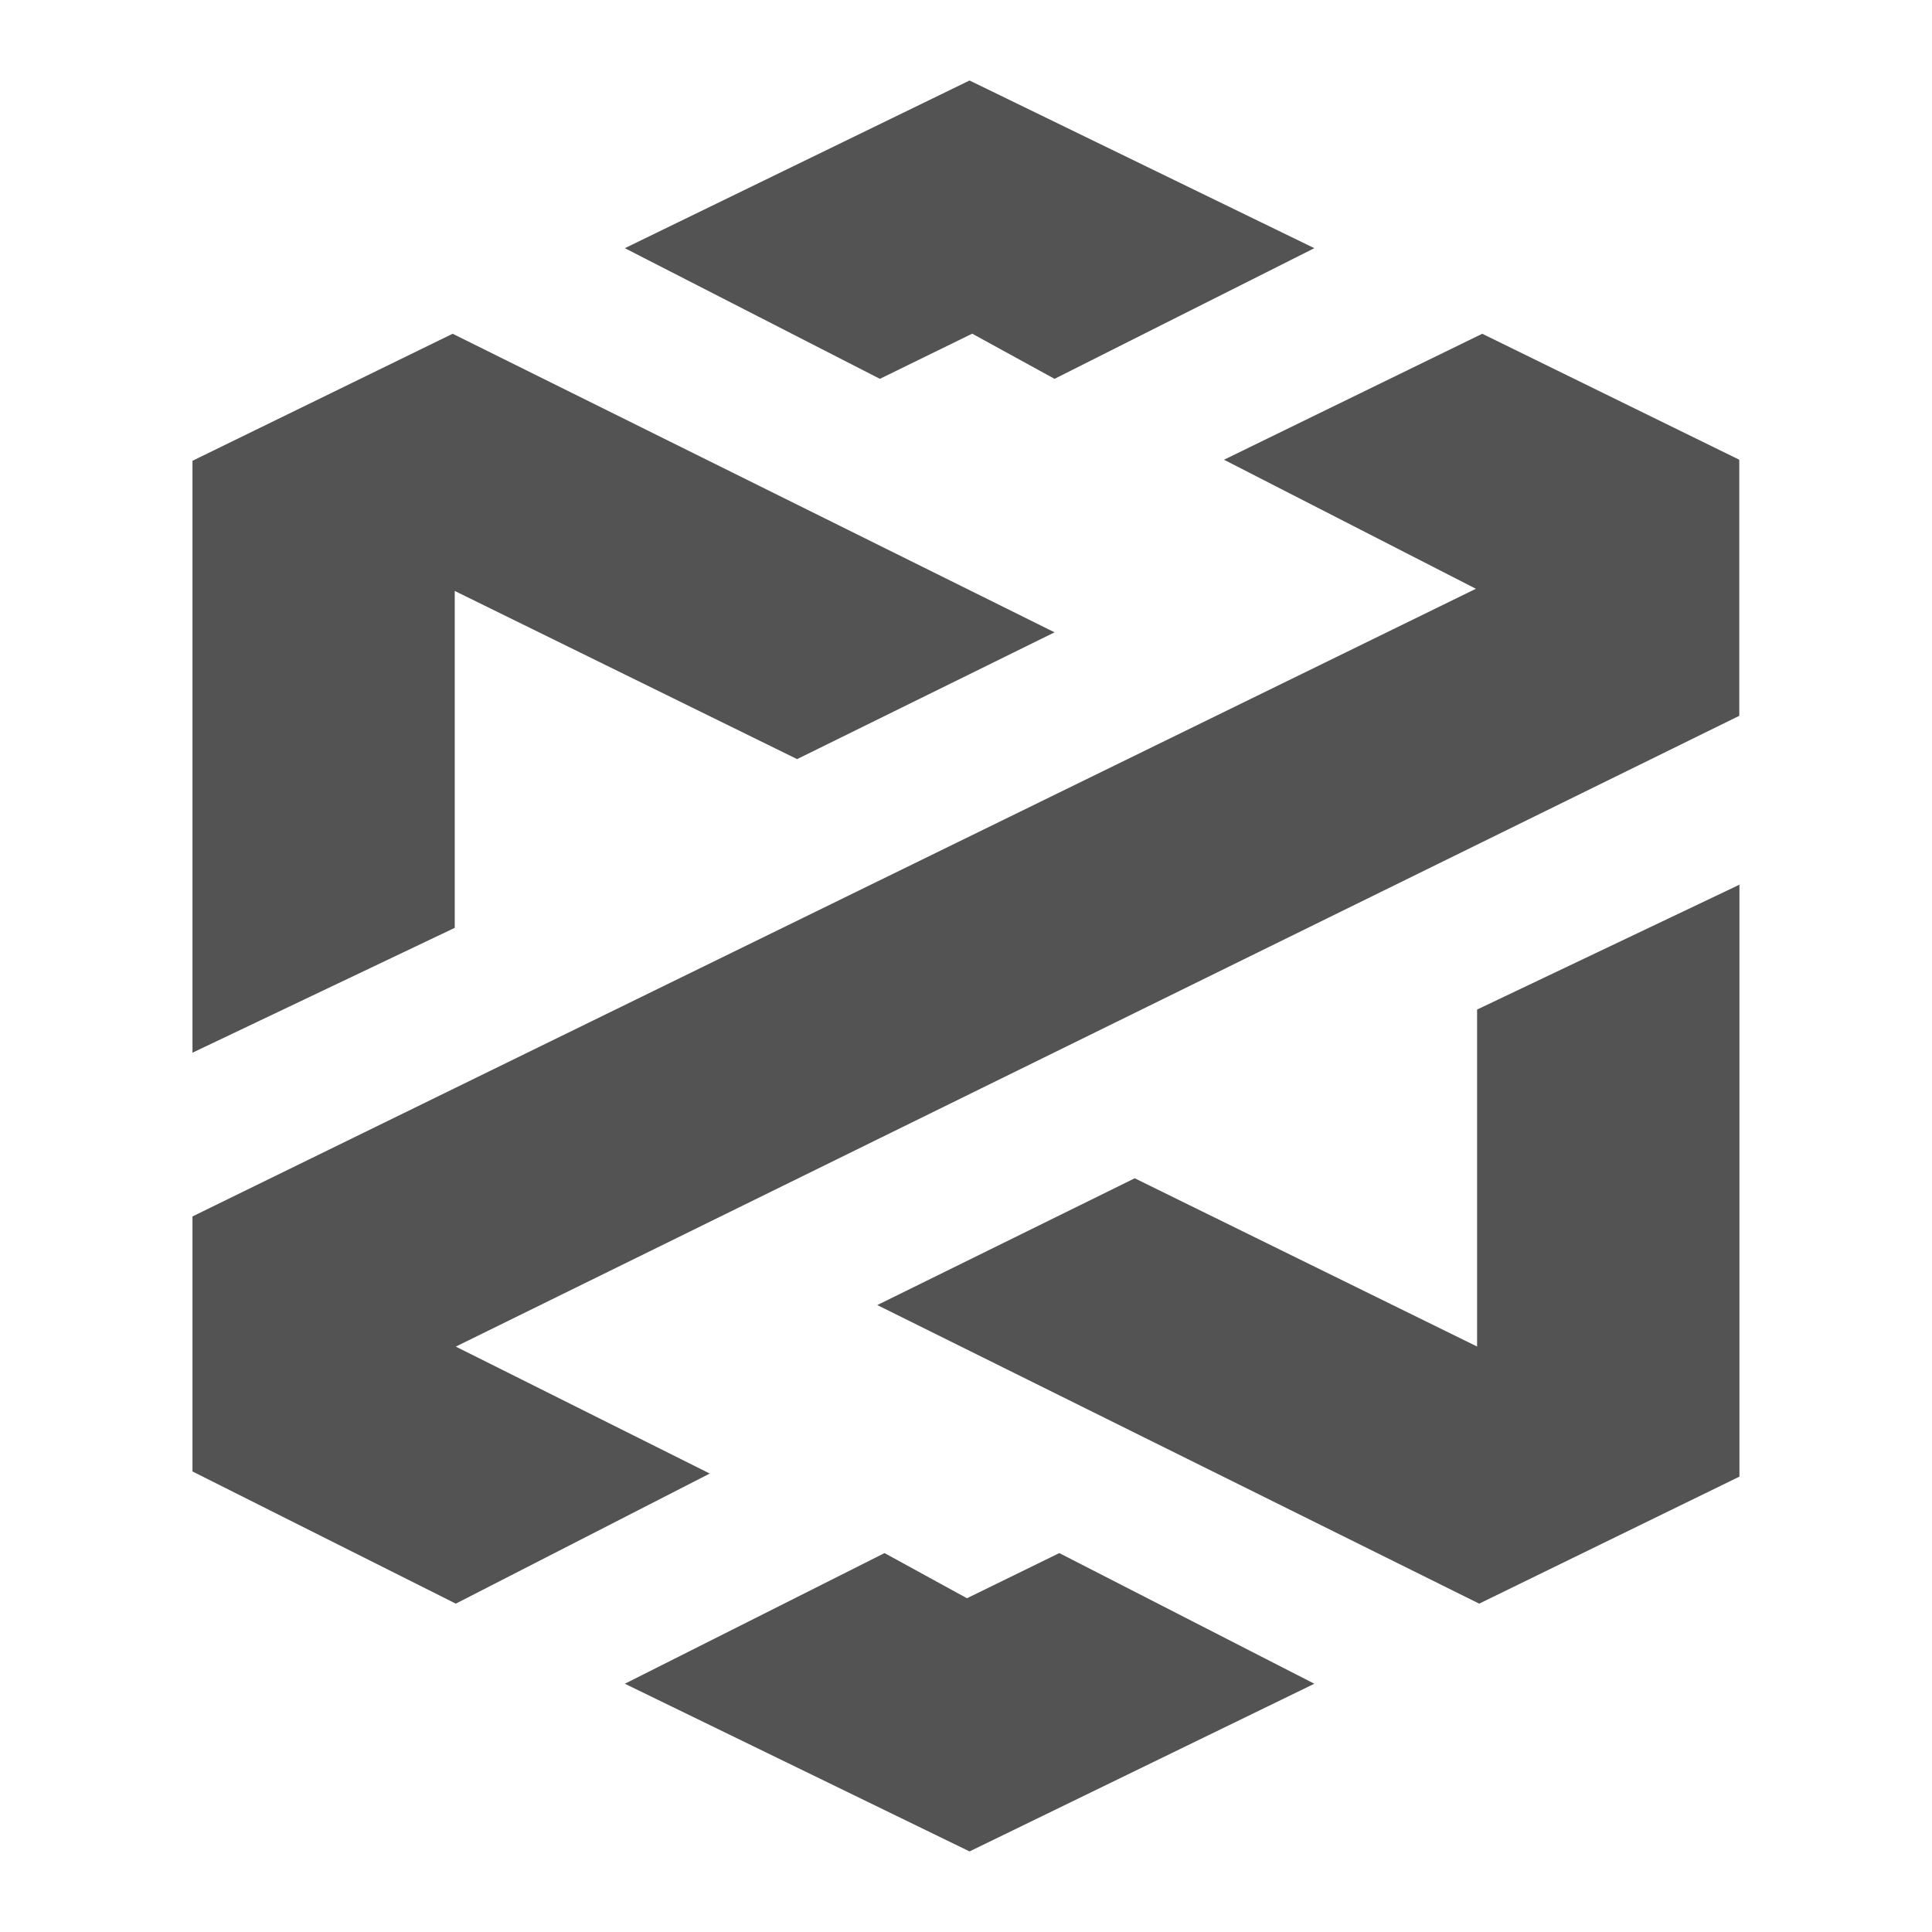 <svg width="24" height="24" viewBox="0 0 24 24" fill="none" xmlns="http://www.w3.org/2000/svg">
<path fill-rule="evenodd" clip-rule="evenodd" d="M5.649 7.341L9.902 9.43L13.1 7.855L5.623 4.146L2.391 5.724V13.077L5.649 11.526V7.341Z" fill="#535353"/>
<path fill-rule="evenodd" clip-rule="evenodd" d="M18.349 16.727L14.096 14.637L10.898 16.212L18.375 19.921L21.608 18.343V10.99L18.349 12.541V16.727Z" fill="#535353"/>
<path fill-rule="evenodd" clip-rule="evenodd" d="M12.077 4.145L13.1 4.706L16.327 3.083L12.044 1L7.762 3.083L10.93 4.706L12.077 4.145Z" fill="#535353"/>
<path fill-rule="evenodd" clip-rule="evenodd" d="M12.012 19.854L10.988 19.293L7.762 20.916L12.044 22.999L16.327 20.916L13.159 19.293L12.012 19.854Z" fill="#535353"/>
<path fill-rule="evenodd" clip-rule="evenodd" d="M18.413 4.146L15.205 5.711L18.334 7.314L2.391 15.111V18.279L5.662 19.921L8.817 18.305L5.662 16.728L21.606 8.892V5.711L18.413 4.146Z" fill="#535353"/>
</svg>
